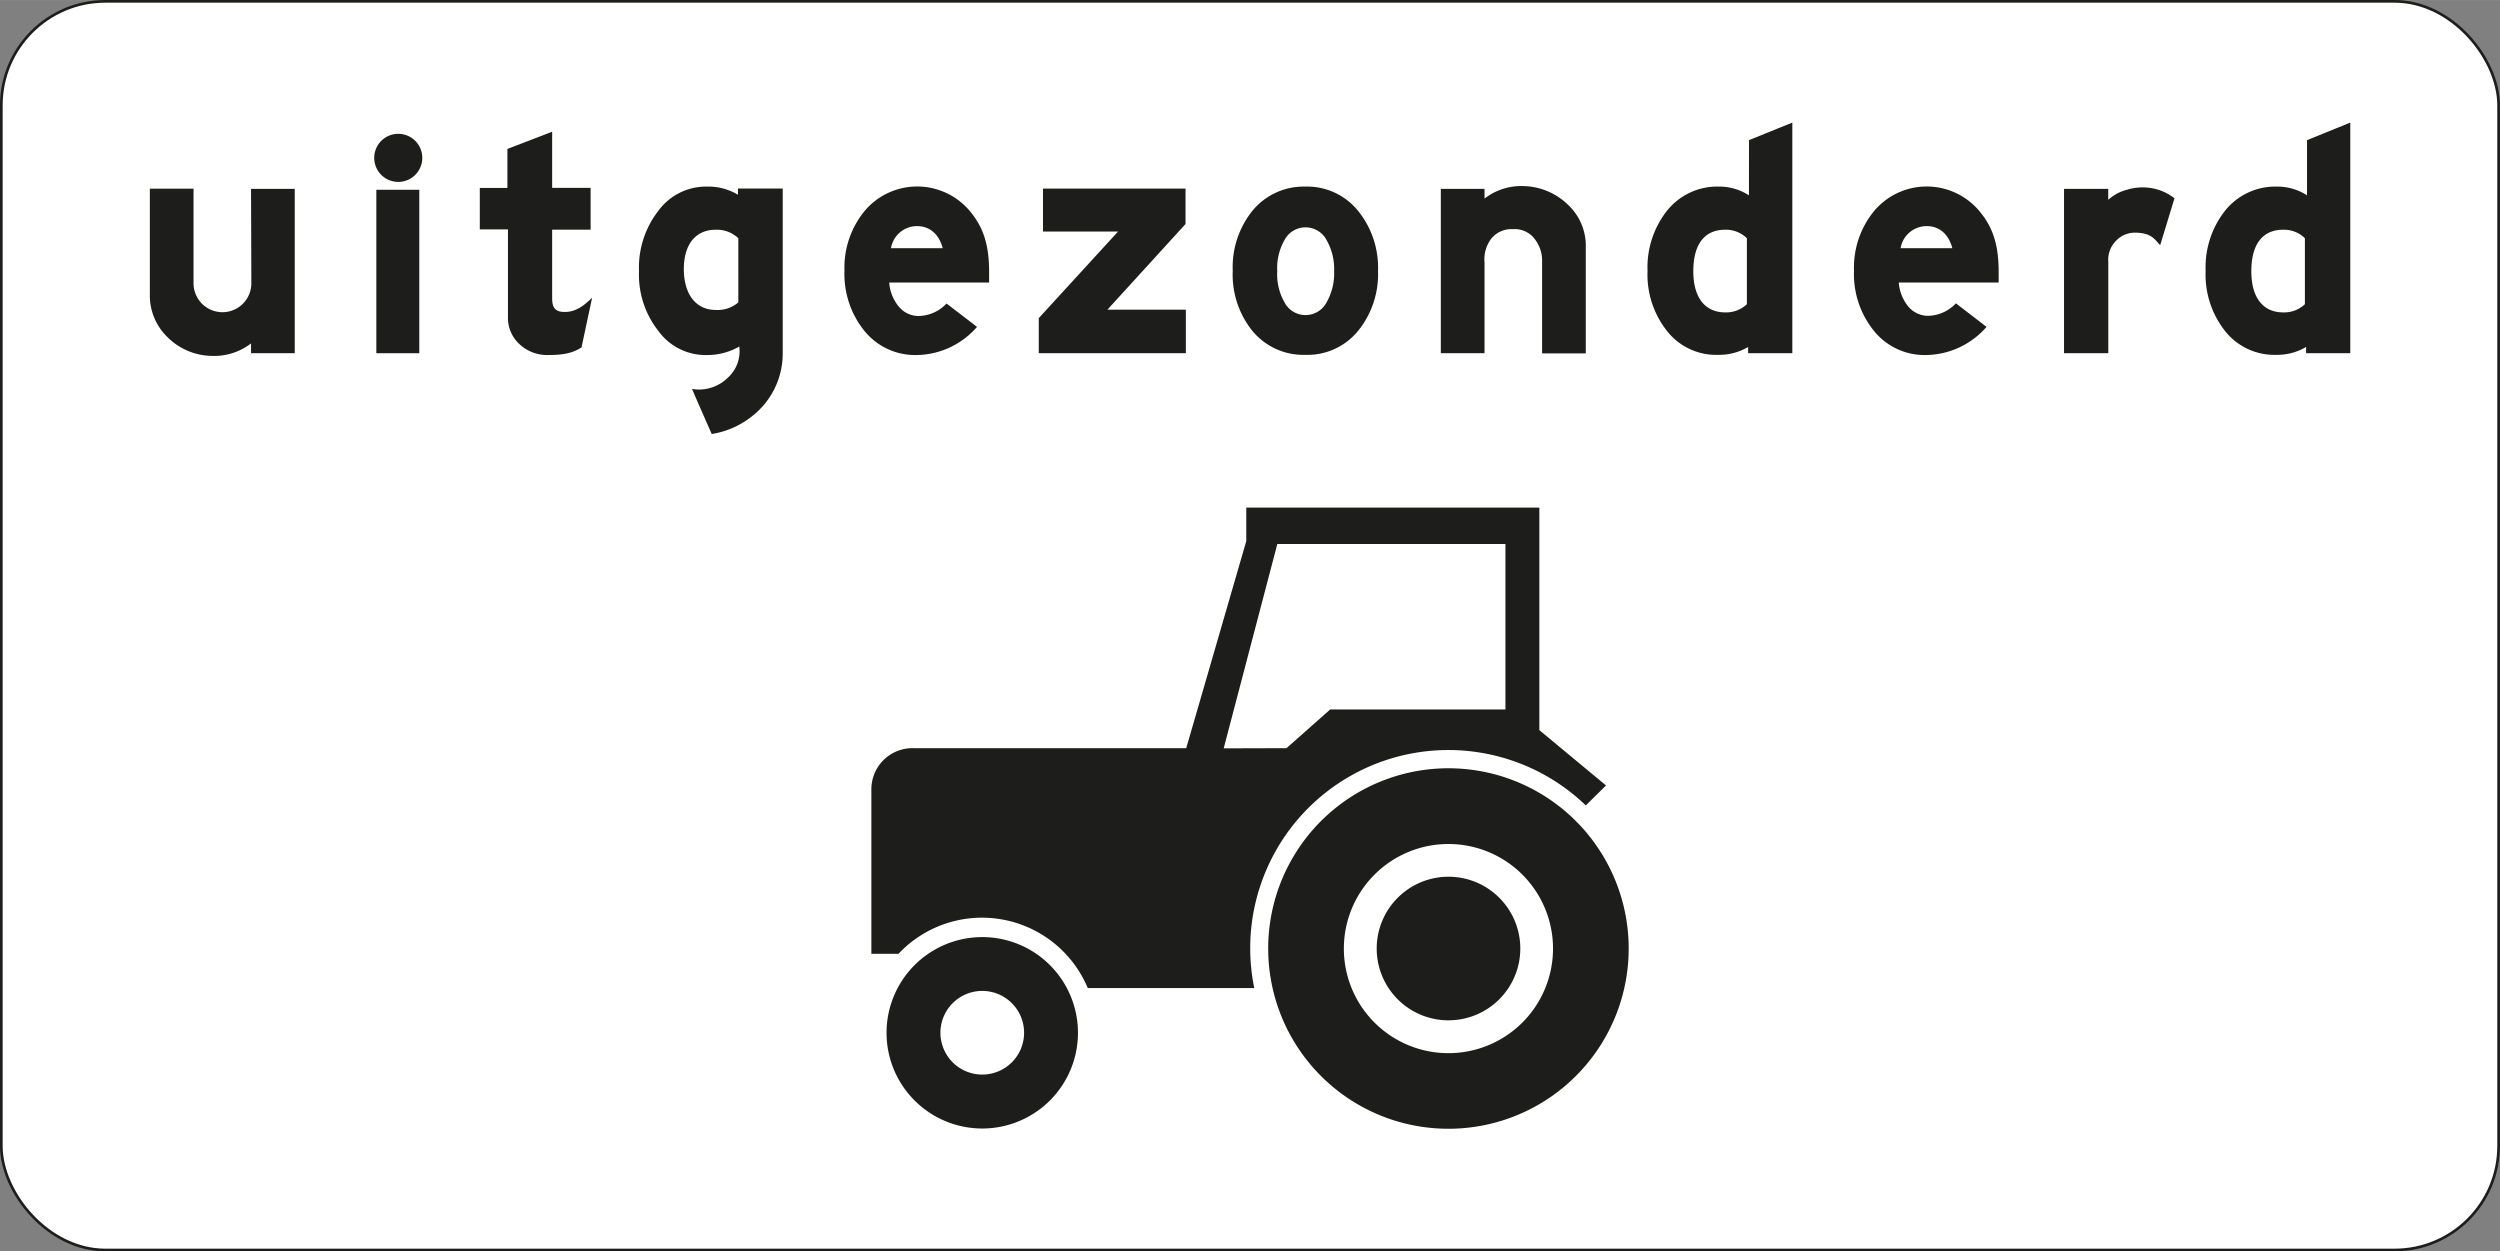 <svg id="Laag_1" data-name="Laag 1" xmlns="http://www.w3.org/2000/svg" width="141.26mm" height="70.71mm" viewBox="0 0 400.43 200.43">
  <rect x="0" y="0" width="400.43" height="200.43" fill="#808080" stroke="none"/>
  <defs>
    <style>
      .cls-1 {
        fill: #fff;
      }

      .cls-2 {
        fill: none;
        stroke: #1d1d1b;
        stroke-miterlimit: 10;
        stroke-width: 0.43px;
      }

      .cls-3 {
        fill: #1d1d1b;
      }
    </style>
  </defs>
  <title>OB55</title>
  <g>
    <g>
      <rect class="cls-1" x="0.21" y="0.21" width="400" height="200" rx="16.67"/>
      <rect class="cls-2" x="0.21" y="0.21" width="400" height="200" rx="16.67"/>
    </g>
    <g>
      <g>
        <path class="cls-3" d="M142,165.41a15.33,15.33,0,1,1,15.33,15.34A15.33,15.33,0,0,1,142,165.41Zm15.33,6.7a6.7,6.7,0,1,0-6.7-6.7A6.7,6.7,0,0,0,157.28,172.11Z"/>
        <path class="cls-3" d="M254,129a31.74,31.74,0,0,0-53.1,29.26H174.23a18.36,18.36,0,0,0-30.32-5.49h-4.34l0-26.31a6.58,6.58,0,0,1,6.75-6.63H190l9.62-33.17V81.3h46.94v35.64l10.68,8.86Zm-47.94-9.17,7-6.2h28.07V87.13H204.59L196,119.86Z"/>
        <path class="cls-3" d="M203.13,151.93A28.87,28.87,0,1,1,232,180.79,28.86,28.86,0,0,1,203.13,151.93ZM232,168.68a16.75,16.75,0,1,0-16.75-16.75A16.74,16.74,0,0,0,232,168.68Zm0-5.26a11.5,11.5,0,1,0-11.49-11.49A11.49,11.49,0,0,0,232,163.42Z"/>
      </g>
      <g>
        <path class="cls-3" d="M40.21,30.25h7V56.57h-7V55a9.7,9.7,0,0,1-6.3,2,10.27,10.27,0,0,1-7.08-3A9.26,9.26,0,0,1,24,47.21v-17h7V45.37a4.63,4.63,0,1,0,9.26,0Z"/>
        <rect class="cls-3" x="60.28" y="30.39" width="6.88" height="26.18"/>
        <path class="cls-3" d="M63.77,21.43a3.85,3.85,0,1,1-3.83,3.87A3.85,3.85,0,0,1,63.77,21.43Z"/>
        <path class="cls-3" d="M93.14,55.65c-1.26.78-2.57,1.21-5.33,1.21a6.47,6.47,0,0,1-4.56-1.7,5.69,5.69,0,0,1-1.89-4.26V36.74H76.85V30.1h4.42V23.85l7.17-2.76v9H94.6v6.69H88.44v11c0,1.55.53,2.23,2.18,2.18s2.91-1,4.22-2.28Z"/>
        <path class="cls-3" d="M113.26,56.86A9.34,9.34,0,0,1,105.45,53a14.57,14.57,0,0,1-3.1-9.6,14.79,14.79,0,0,1,3.1-9.64,9.47,9.47,0,0,1,7.85-3.88,9.17,9.17,0,0,1,4.9,1.31v-1h7.17V56.57A12.72,12.72,0,0,1,122.22,65,13.91,13.91,0,0,1,114,69.51s-2.57-5.81-3.15-7.22a6.55,6.55,0,0,0,5.72-1.79,5.7,5.7,0,0,0,1.84-5A10.28,10.28,0,0,1,113.26,56.86Zm5-18.71a5,5,0,0,0-3.59-1.36c-3.44,0-5.14,2.57-5.14,6.3s1.7,6.55,5.14,6.55a5.11,5.11,0,0,0,3.59-1.21Z"/>
        <path class="cls-3" d="M156.49,52.35a13,13,0,0,1-9.64,4.51A10.45,10.45,0,0,1,138.46,53a14.49,14.49,0,0,1-3.2-9.64,14.31,14.31,0,0,1,3.25-9.6,11,11,0,0,1,16.87.09c2.13,2.57,3.05,5.34,3.05,9.75v1.65h-16A6.76,6.76,0,0,0,144,49.15a4.12,4.12,0,0,0,3,1.46,6.31,6.31,0,0,0,4.61-2ZM151,39.75c-.68-2.52-2.33-3.54-4.13-3.54a4.23,4.23,0,0,0-4.16,3.54Z"/>
        <polygon class="cls-3" points="177.38 49.59 189.94 49.59 189.94 56.57 166.38 56.57 166.38 50.95 179.08 37.08 167.06 37.08 167.06 30.2 189.89 30.2 189.89 35.87 177.38 49.59"/>
        <path class="cls-3" d="M217.52,53a10.46,10.46,0,0,1-8.43,3.83A10.59,10.59,0,0,1,200.6,53a14.37,14.37,0,0,1-3.15-9.64,14.42,14.42,0,0,1,3.15-9.6,10.63,10.63,0,0,1,8.49-3.88,10.5,10.5,0,0,1,8.43,3.88,14.45,14.45,0,0,1,3.2,9.6A14.4,14.4,0,0,1,217.52,53ZM205.69,38.54a9,9,0,0,0-1.11,4.89,9,9,0,0,0,1.11,4.9,3.81,3.81,0,0,0,6.84,0,9.33,9.33,0,0,0,1.16-4.9,9.32,9.32,0,0,0-1.16-4.89,3.81,3.81,0,0,0-6.84,0Z"/>
        <path class="cls-3" d="M237.78,56.57h-7V30.25h7V31.8a9.63,9.63,0,0,1,6.3-2,10.59,10.59,0,0,1,7.08,3A9,9,0,0,1,254,39.6v17h-7V42a5.65,5.65,0,0,0-1.41-4,4,4,0,0,0-3.25-1.3A4.18,4.18,0,0,0,239,38.05,5.41,5.41,0,0,0,237.78,42Z"/>
        <path class="cls-3" d="M280.14,22.44l6.94-2.81V56.57H280v-1a9.14,9.14,0,0,1-4.8,1.26A10,10,0,0,1,267,53a14.56,14.56,0,0,1-3.11-9.64,14.61,14.61,0,0,1,3.11-9.6,10.28,10.28,0,0,1,8.29-3.88,8.74,8.74,0,0,1,4.84,1.4Zm-.34,15.71a4.79,4.79,0,0,0-3.49-1.36c-3.1,0-5.09,2.09-5.09,6.64s2.14,6.6,5.09,6.6a4.81,4.81,0,0,0,3.49-1.31Z"/>
        <path class="cls-3" d="M318.19,52.35a13.08,13.08,0,0,1-9.65,4.51A10.43,10.43,0,0,1,300.16,53a14.43,14.43,0,0,1-3.2-9.64,14.26,14.26,0,0,1,3.25-9.6,11,11,0,0,1,16.87.09c2.13,2.57,3.05,5.34,3.05,9.75v1.65h-16a6.9,6.9,0,0,0,1.55,3.87,4.15,4.15,0,0,0,3,1.46,6.27,6.27,0,0,0,4.6-2Zm-5.48-12.6c-.68-2.52-2.32-3.54-4.12-3.54a4.24,4.24,0,0,0-4.17,3.54Z"/>
        <path class="cls-3" d="M346,39.26c-.83-.82-1.31-2-4.08-2A4.14,4.14,0,0,0,339,38.49a4.29,4.29,0,0,0-1.31,3.44V56.57H330.6V30.25h7.08V32a7.1,7.1,0,0,1,2.95-1.6,8.51,8.51,0,0,1,3.49-.34,8.09,8.09,0,0,1,4.17,1.7Z"/>
        <path class="cls-3" d="M369.52,22.44l6.93-2.81V56.57h-7.08v-1a9.12,9.12,0,0,1-4.8,1.26A10.07,10.07,0,0,1,356.38,53a14.61,14.61,0,0,1-3.1-9.64,14.66,14.66,0,0,1,3.1-9.6,10.31,10.31,0,0,1,8.29-3.88,8.77,8.77,0,0,1,4.85,1.4Zm-.34,15.71a4.79,4.79,0,0,0-3.49-1.36c-3.1,0-5.09,2.09-5.09,6.64s2.13,6.6,5.09,6.6a4.81,4.81,0,0,0,3.49-1.31Z"/>
      </g>
    </g>
  </g>
</svg>
